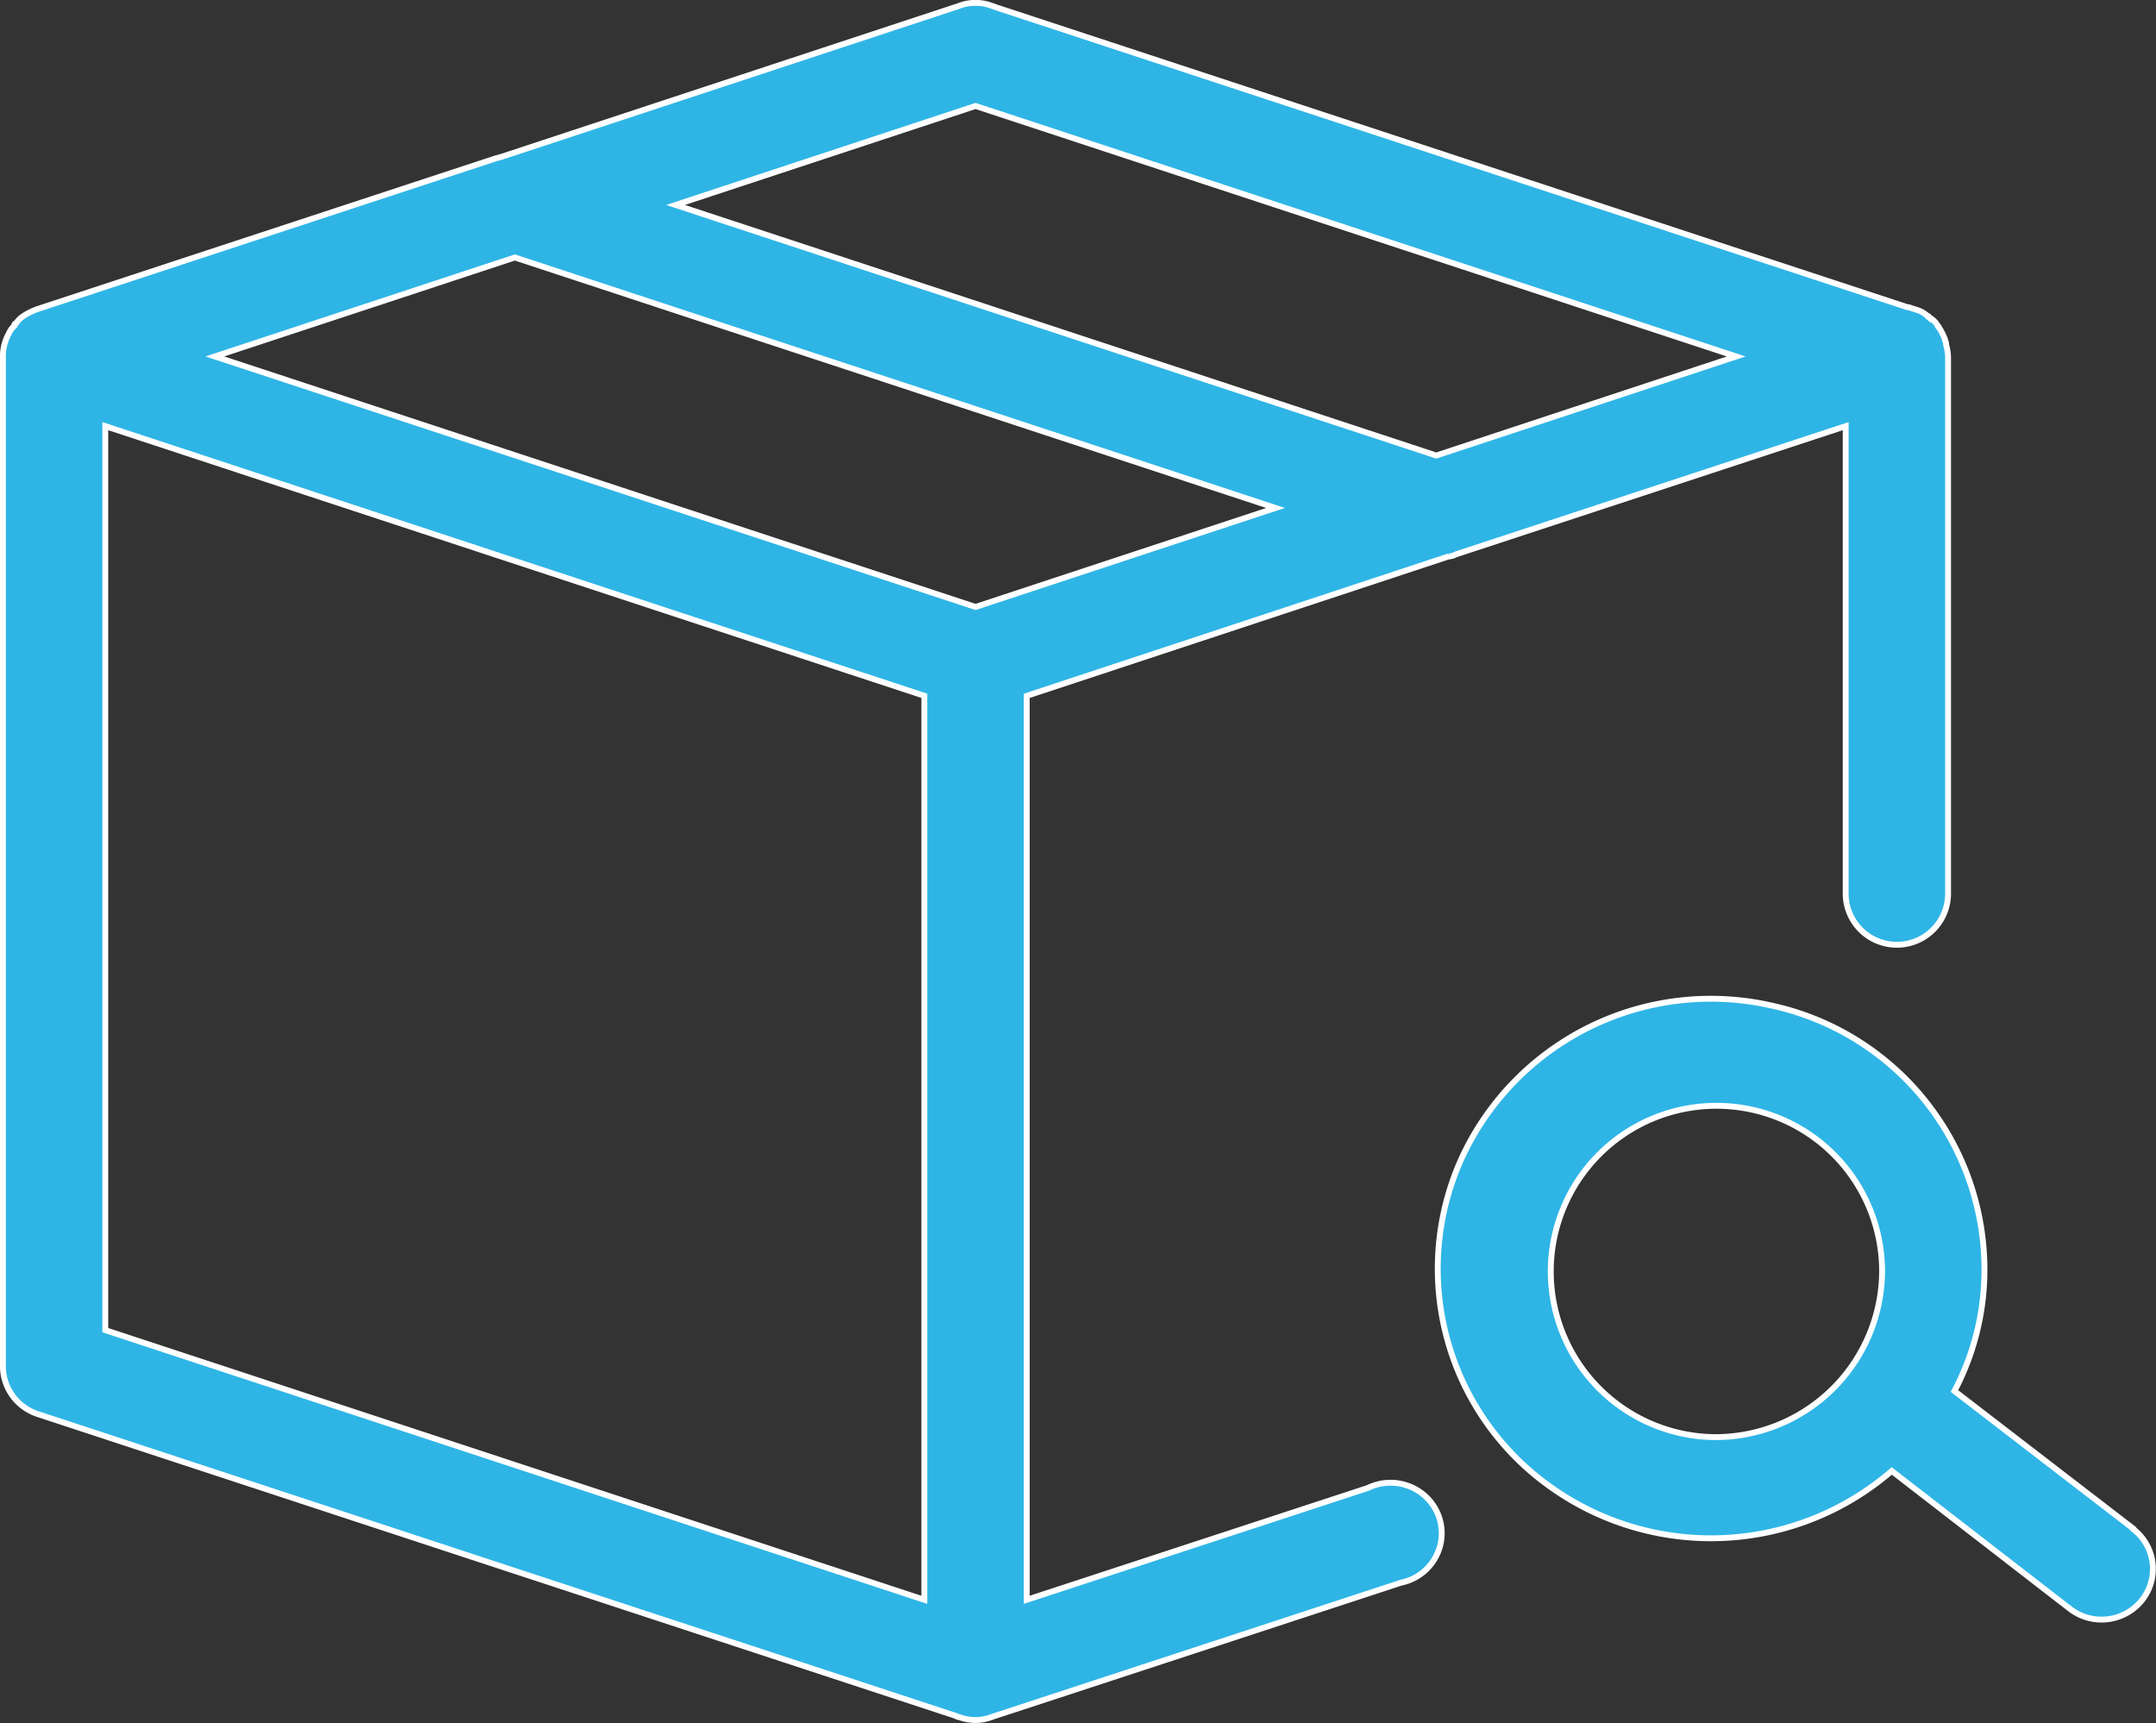 <svg xmlns="http://www.w3.org/2000/svg" width="73.358" height="58.63" viewBox="0 0 73.358 58.63">
  <rect x="0" y="0" width="73.358" height="58.63" fill="#333333" stroke="none"/>
  <g id="noun_KYC_2913646" transform="translate(-61.389 -32.76)">
    <g id="noun_Track_order_3849738" data-name="noun_Track order_3849738" transform="translate(61.489 32.86)">
      <g id="Order_Tracking" data-name="Order Tracking" transform="translate(0)">
        <path id="Path_54" data-name="Path 54" d="M48.47,54.521,36.835,58.336V27.577l14.352-4.743a.51.51,0,0,0,.244-.069L64.7,18.4V34.347a1.742,1.742,0,0,0,3.483,0V16.029a1.7,1.7,0,0,0-.07-.412.2.2,0,0,0-.035-.137v-.034a2.277,2.277,0,0,0-.209-.412A.035.035,0,0,0,67.838,15a.692.692,0,0,0-.314-.309c0-.034,0-.034-.035-.034a.929.929,0,0,0-.348-.206l-.314-.1h-.035L35.859,4.172,35.65,4.1a1.41,1.41,0,0,0-.523-.1h-.07a1.41,1.41,0,0,0-.523.1l-.209.069L19,9.224l-.244.069L3.393,14.345l-.209.069a2.14,2.14,0,0,0-.488.241.81.81,0,0,0-.244.241c-.035,0-.07.034-.07.1a.615.615,0,0,0-.174.241,1.581,1.581,0,0,0-.209.79V50.4a1.721,1.721,0,0,0,1.184,1.615L34.431,62.289a.13.13,0,0,0,.1.034,1.559,1.559,0,0,0,1.115,0l.1-.034,13.829-4.537a1.731,1.731,0,0,0,1.332-1.281,1.705,1.705,0,0,0-.6-1.737,1.761,1.761,0,0,0-1.847-.213ZM35.093,7.506l25.882,8.523L50.769,19.4,24.887,10.874ZM33.351,58.336,5.483,49.16V18.4l27.868,9.176Zm1.742-33.784L9.211,16.029l10.207-3.368L45.3,21.184ZM74.484,55.913,68.4,51.232a8.84,8.84,0,0,0,1.021-4.062,9.2,9.2,0,0,0-7.264-9.059,9.336,9.336,0,0,0-10.491,5.128,9.1,9.1,0,0,0,2.9,11.19,9.4,9.4,0,0,0,11.7-.478l6.068,4.695a1.761,1.761,0,0,0,2.449-.3,1.706,1.706,0,0,0-.3-2.416ZM60.226,52.8a5.637,5.637,0,1,1,5.713-5.633A5.675,5.675,0,0,1,60.226,52.8Z" transform="translate(-2 -4)" fill="#2eb5e6" stroke="#fff" stroke-width="0.2"/>
      </g>
    </g>
  </g>
</svg>
